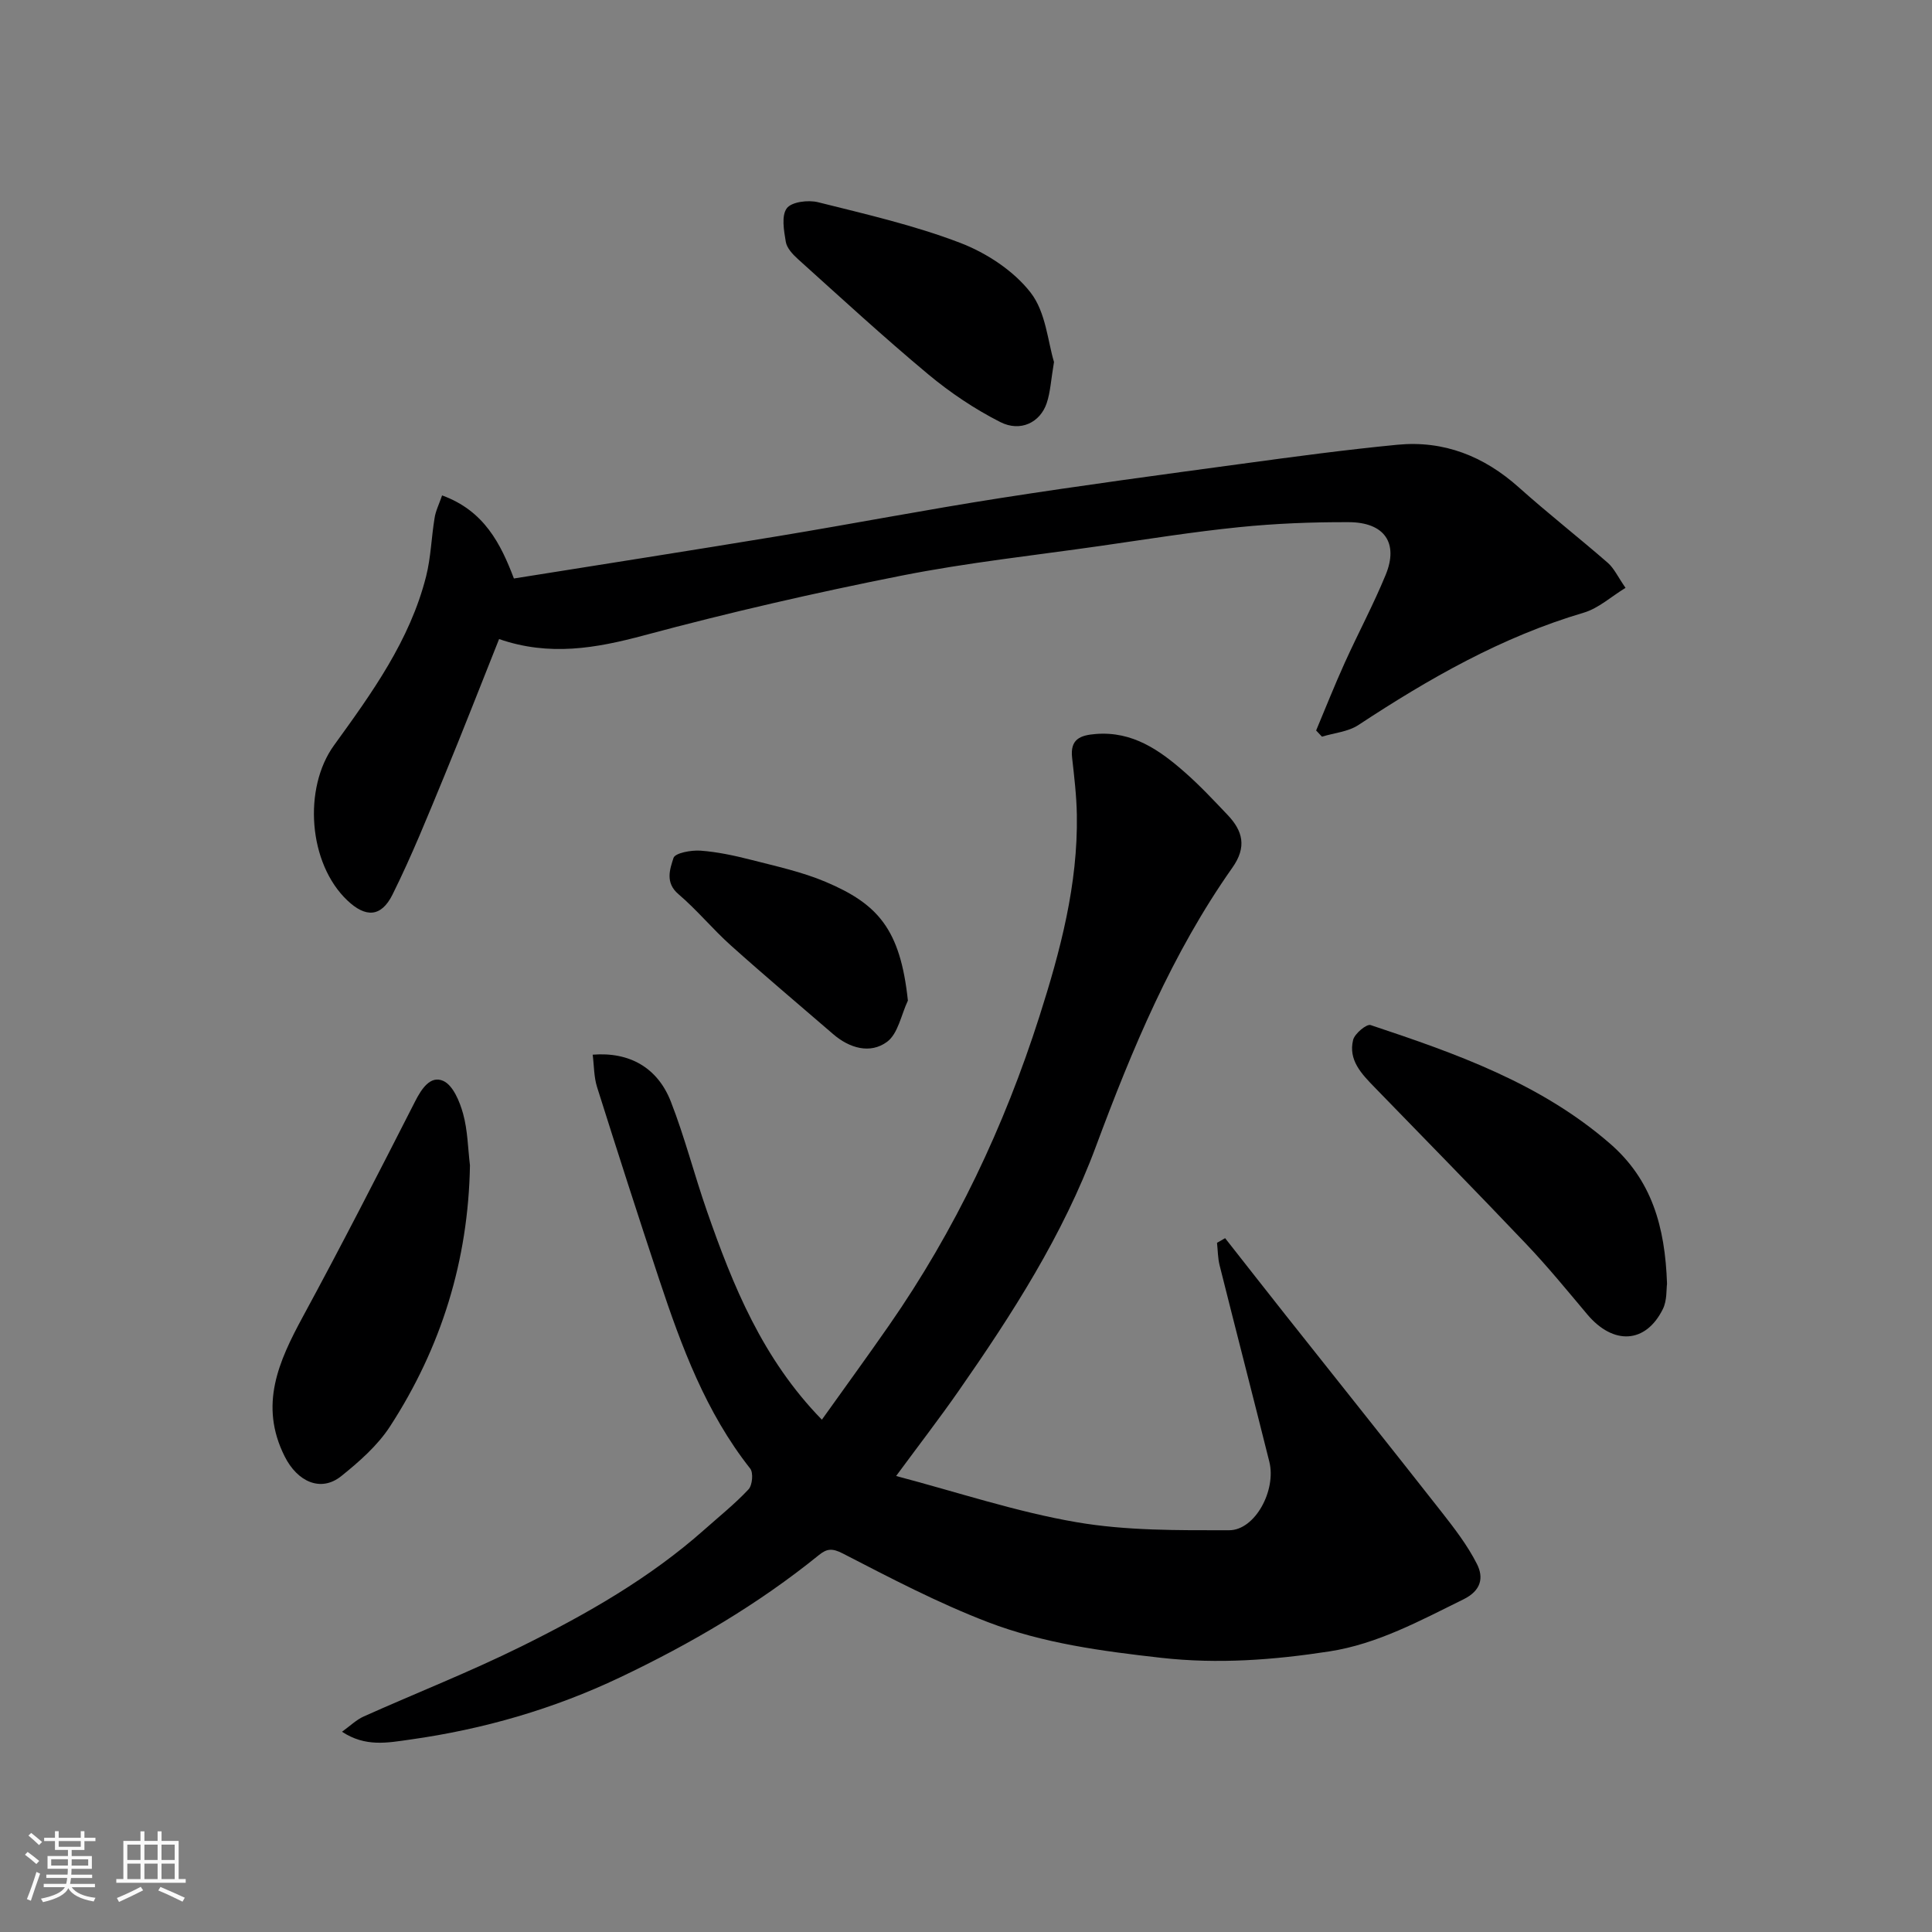<svg enable-background="new 0 0 400 400" viewBox="0 0 400 400" xmlns="http://www.w3.org/2000/svg"><rect x="0" y="0" width="400" height="400" fill="#808080" stroke="none"/><path d="m5.17 384 .55-.58c.85.61 1.65 1.24 2.4 1.87l-.59.64c-.83-.73-1.62-1.38-2.36-1.93m1.22 9.53-.82-.34c.71-1.76 1.37-3.64 1.98-5.63.24.13.5.25.76.36-.6 1.67-1.24 3.54-1.92 5.61m-.5-13.5.57-.54c.56.44 1.31 1.06 2.26 1.87l-.64.64c-.68-.66-1.41-1.32-2.19-1.97m3.25.46h2.24v-1.36h.77v1.36h4.57v-1.36h.76v1.36h2.28v.69h-2.28v1.84h-2.64v1.26h4.18v2.64h-4.21c0 .45-.02.86-.05 1.21h4.32v.69h-4.38c-.04.34-.1.75-.19 1.22h5.15v.69h-4.82c.87 1.19 2.51 1.92 4.93 2.19-.17.31-.3.57-.37.76-2.77-.49-4.52-1.41-5.26-2.76-.56 1.26-2.3 2.23-5.24 2.9-.12-.24-.26-.48-.43-.72 2.73-.55 4.38-1.34 4.96-2.38h-4.38v-.69h4.65c.1-.38.17-.79.21-1.22h-4.32v-.69h4.4c.03-.34.05-.75.05-1.21h-4.2v-2.64h4.23v-1.26h-2.69v-1.84h-2.24zm1.46 4.46v1.29h3.45c.01-.4.02-.57.01-.53v-.32-.45h-3.46zm1.55-2.59h4.57v-1.19h-4.57zm6.11 2.59h-3.42v.77c-.01.19-.01.37-.02.53h3.44z" fill="#fafafa"/><path d="m32.63 379.16h.82v1.98h3.54v7.89h1.46v.78h-14.37v-.78h1.46v-7.89h3.54v-1.98h.82v1.98h2.73zm-3.49 11.48.5.73c-1.61.82-3.28 1.63-5 2.41-.13-.27-.28-.55-.44-.82 1.75-.72 3.4-1.49 4.94-2.32m-2.78-5.55h2.73v-3.18h-2.73zm0 3.95h2.73v-3.2h-2.73zm3.54-3.95h2.73v-3.18h-2.73zm0 3.95h2.73v-3.2h-2.73zm7.89 4.68c-1.84-.92-3.51-1.7-5.02-2.32l.45-.73c1.89.8 3.57 1.55 5.04 2.23zm-1.62-11.81h-2.73v3.18h2.73zm-2.73 7.13h2.73v-3.2h-2.73z" fill="#fafafa"/><g fill="#000001"><path d="m253.65 256.35c4.12 5.24 8.23 10.5 12.37 15.73 10.78 13.61 21.63 27.18 32.35 40.84 2.71 3.46 5.46 7.01 7.42 10.9 1.39 2.75.95 5.47-2.82 7.32-8.95 4.4-17.77 9.22-27.7 10.76-11.53 1.78-23.07 2.66-34.89 1.33-12.25-1.38-24.41-3-35.85-7.39-10.31-3.95-20.18-9.13-30.02-14.2-2.22-1.15-3.33-1.01-4.98.33-12.62 10.22-26.52 18.35-41.15 25.31-13.8 6.56-28.26 10.74-43.4 12.87-4.8.68-9.3 1.59-14.17-1.61 1.68-1.21 2.97-2.48 4.51-3.17 10.86-4.86 21.96-9.22 32.61-14.49 13.47-6.67 26.56-14.11 37.91-24.19 3.08-2.74 6.32-5.33 9.13-8.33.8-.85 1.04-3.44.35-4.31-9.18-11.63-14.21-25.23-18.8-39.03-4.41-13.28-8.69-26.6-12.9-39.94-.67-2.11-.62-4.45-.91-6.72 7.62-.61 13.43 2.68 16.18 9.71 2.89 7.4 4.85 15.15 7.47 22.66 5.39 15.48 11.51 30.6 23.8 43.2 4.56-6.4 9.31-12.91 13.91-19.53 13.7-19.7 23.84-41.14 31.13-63.96 4.34-13.59 7.99-27.33 7.75-41.75-.07-3.94-.54-7.88-.98-11.8-.44-3.86 1.67-4.68 4.95-4.93 7.58-.58 13.16 3.34 18.39 7.94 3.12 2.74 5.98 5.8 8.85 8.82 3.17 3.33 4.01 6.65.99 10.92-12.49 17.72-20.76 37.56-28.26 57.74-6.83 18.38-17.32 34.68-28.44 50.63-3.92 5.62-8.11 11.06-12.92 17.58 12.82 3.38 24.91 7.43 37.33 9.56 10.34 1.78 21.07 1.68 31.63 1.67 5.35 0 9.79-8.26 8.31-14.19-3.39-13.57-6.9-27.12-10.3-40.69-.37-1.49-.36-3.08-.53-4.63z"/><path d="m91.53 102.57c8.75 3.17 12.16 10.08 14.87 17.2 18.53-2.96 36.73-5.8 54.9-8.8 15.29-2.53 30.51-5.46 45.82-7.85 16.64-2.6 33.33-4.84 50.02-7.1 10.7-1.46 21.42-2.9 32.17-3.94 9.62-.93 17.93 2.37 25.15 8.83 5.99 5.36 12.34 10.33 18.41 15.61 1.31 1.14 2.08 2.89 3.68 5.19-2.95 1.79-5.58 4.23-8.66 5.14-16.96 5.01-32.02 13.63-46.65 23.26-2.12 1.4-5.01 1.63-7.54 2.41-.4-.43-.81-.85-1.21-1.28 1.97-4.69 3.84-9.42 5.94-14.05 2.76-6.1 5.93-12.02 8.47-18.2 2.69-6.57-.26-10.85-7.63-10.88-7.6-.03-15.23.27-22.78 1.04-9.59.97-19.13 2.51-28.68 3.88-13.75 1.97-27.6 3.46-41.21 6.16-17.86 3.54-35.65 7.62-53.24 12.35-9.98 2.68-19.6 4.38-30.03.77-3.77 9.44-7.46 18.95-11.35 28.37-3.41 8.25-6.75 16.56-10.72 24.54-2.35 4.72-5.58 4.78-9.34 1.21-8.09-7.66-9.2-23.24-2.76-32.13 7.83-10.82 15.71-21.71 19.06-34.97.99-3.91 1.09-8.04 1.75-12.04.2-1.44.89-2.78 1.56-4.72z"/><path d="m97.3 241.27c-.34 19.67-5.93 37.7-16.56 54.07-2.57 3.95-6.36 7.28-10.08 10.27-4.26 3.42-9.11 1.14-11.72-4.07-5.35-10.65-1.25-19.68 3.78-28.96 7.98-14.71 15.61-29.61 23.21-44.52 1.36-2.68 3.2-5.45 5.84-4.27 2.02.9 3.41 4.26 4.11 6.8.95 3.43.99 7.11 1.42 10.68z"/><path d="m345.14 265.8c-.16 1.09.03 3.42-.86 5.22-3.55 7.18-10.26 7.52-15.66 1.1-4.12-4.9-8.18-9.87-12.59-14.51-10.39-10.94-20.96-21.7-31.47-32.53-2.67-2.75-5.44-5.61-4.41-9.78.32-1.3 2.79-3.35 3.62-3.07 17.63 5.87 35.13 12.02 49.54 24.52 8.64 7.48 11.43 17.16 11.83 29.05z"/><path d="m218.22 74.94c-.63 3.72-.74 6.23-1.51 8.52-1.34 4-5.42 6.05-9.62 3.92-5.29-2.69-10.35-6.08-14.92-9.89-9.22-7.69-18.07-15.84-27-23.88-1.06-.96-2.27-2.26-2.48-3.55-.39-2.32-.94-5.4.21-6.94.99-1.34 4.45-1.76 6.48-1.25 9.9 2.48 19.94 4.78 29.44 8.42 5.44 2.09 11.04 5.76 14.56 10.29 3.16 4.05 3.57 10.24 4.84 14.36z"/><path d="m187.97 207.16c-1.39 2.93-2.03 6.86-4.33 8.55-3.48 2.55-7.76 1.32-11.15-1.61-7.08-6.11-14.23-12.13-21.19-18.37-3.76-3.37-6.99-7.33-10.83-10.6-2.83-2.4-1.75-5.23-1.03-7.5.33-1.04 3.69-1.65 5.6-1.51 3.54.26 7.07 1.03 10.52 1.91 5.18 1.33 10.49 2.48 15.38 4.55 10.82 4.58 15.46 9.78 17.03 24.58z"/></g></svg>